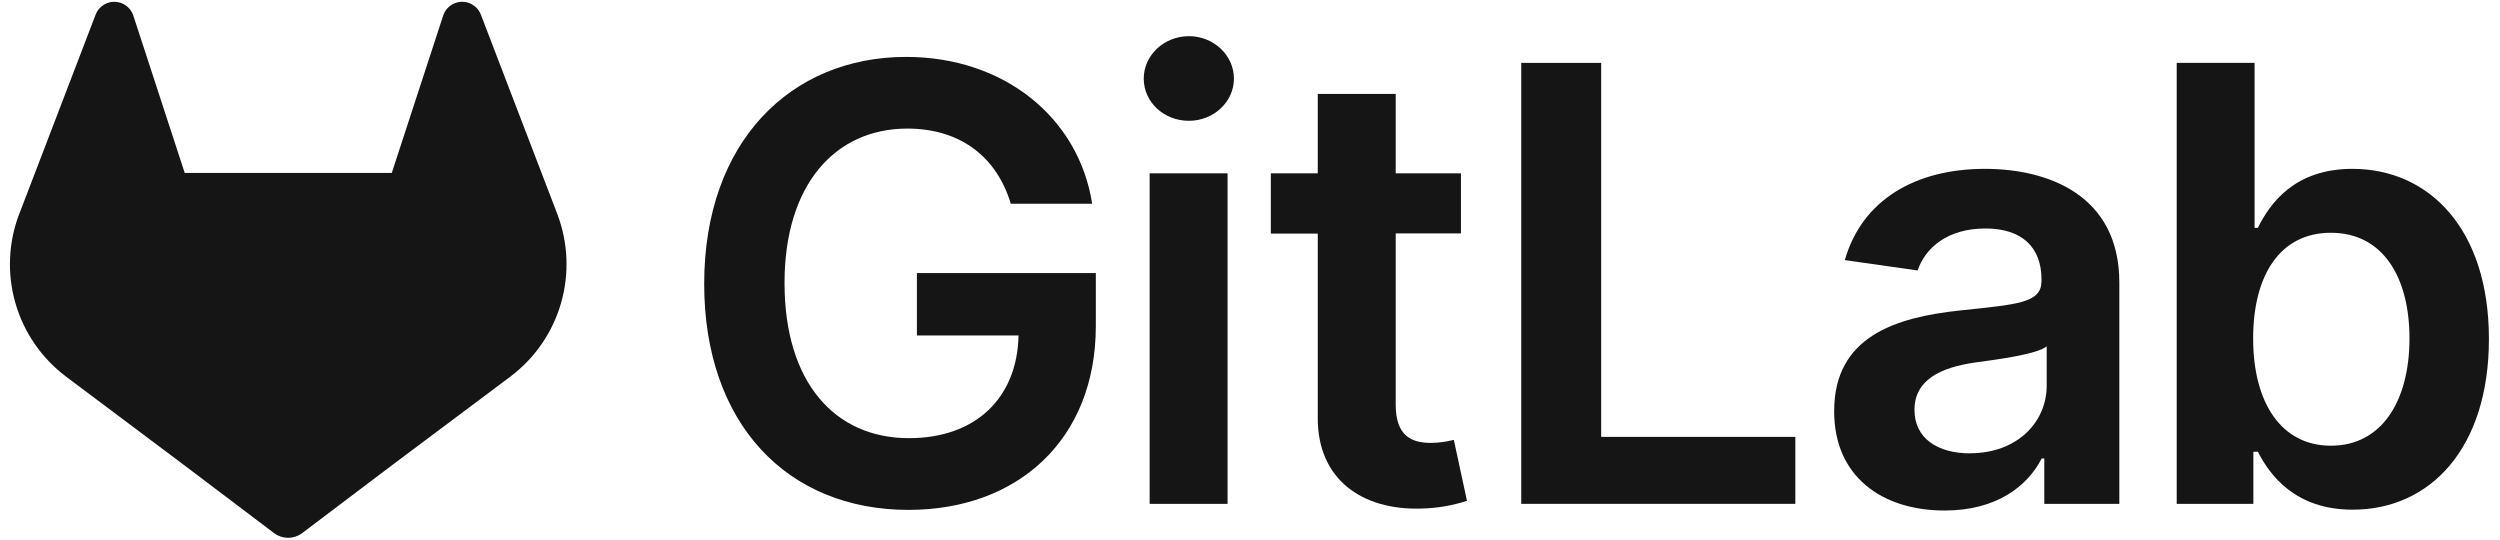 <svg width="139" height="30" viewBox="0 0 139 30" fill="none" xmlns="http://www.w3.org/2000/svg">
<g clip-path="url(#clip0_1_12)">
<path d="M30.984 11.895L30.942 11.784L26.73 0.797C26.645 0.582 26.493 0.399 26.297 0.275C26.151 0.181 25.984 0.123 25.811 0.105C25.639 0.087 25.464 0.11 25.301 0.172C25.139 0.234 24.993 0.333 24.876 0.461C24.759 0.589 24.673 0.743 24.626 0.911L21.783 9.614H10.27L7.427 0.911C7.379 0.744 7.294 0.59 7.176 0.462C7.059 0.334 6.913 0.235 6.751 0.173C6.589 0.112 6.414 0.089 6.241 0.106C6.069 0.124 5.902 0.182 5.756 0.275C5.56 0.399 5.408 0.582 5.323 0.797L1.113 11.786L1.069 11.895C0.463 13.479 0.388 15.217 0.856 16.848C1.324 18.478 2.31 19.912 3.664 20.933L3.68 20.945L3.716 20.973L10.123 25.775L13.302 28.177L15.233 29.637C15.459 29.808 15.736 29.901 16.02 29.901C16.303 29.901 16.58 29.808 16.806 29.637L18.737 28.177L21.916 25.775L28.369 20.945L28.387 20.931C29.741 19.91 30.727 18.477 31.195 16.847C31.663 15.217 31.589 13.479 30.984 11.895Z" fill="#151515"/>
<path d="M56.2 11.327H60.725C59.971 6.515 55.804 3.164 50.382 3.164C43.967 3.164 39.153 7.88 39.153 15.779C39.153 23.538 43.751 28.35 50.514 28.35C56.583 28.35 60.928 24.446 60.928 18.126V15.181H50.98V18.652H56.631C56.559 22.149 54.225 24.362 50.537 24.362C46.433 24.362 43.62 21.287 43.62 15.732C43.62 10.213 46.48 7.149 50.442 7.149C53.398 7.149 55.421 8.728 56.2 11.327Z" fill="#151515"/>
<path d="M63.92 28.014H68.253V9.636H63.92V28.014ZM66.106 6.716C67.482 6.716 68.607 5.661 68.607 4.37C68.607 3.078 67.482 2.011 66.106 2.011C64.729 2.011 63.592 3.064 63.592 4.37C63.592 5.675 64.709 6.716 66.098 6.716H66.106Z" fill="#151515"/>
<path d="M81.229 9.636H77.601V5.222H73.268V9.636H70.659V12.988H73.268V23.212C73.244 26.671 75.759 28.377 79.013 28.276C79.88 28.259 80.74 28.114 81.564 27.845L80.833 24.456C80.419 24.563 79.994 24.62 79.566 24.625C78.475 24.625 77.601 24.241 77.601 22.493V12.978H81.229V9.636Z" fill="#151515"/>
<path d="M84.582 28.014H99.821V24.291H89.025V3.497H84.582V28.014Z" fill="#151515"/>
<path d="M108.121 28.385C111.006 28.385 112.729 27.032 113.519 25.489H113.663V28.014H117.835V15.708C117.835 10.848 113.873 9.388 110.364 9.388C106.498 9.388 103.53 11.111 102.572 14.462L106.619 15.038C107.049 13.781 108.27 12.704 110.394 12.704C112.407 12.704 113.508 13.733 113.508 15.541V15.613C113.508 16.856 112.202 16.918 108.958 17.264C105.392 17.647 101.98 18.712 101.98 22.854C101.968 26.47 104.613 28.385 108.121 28.385ZM109.546 25.207C107.738 25.207 106.445 24.38 106.445 22.789C106.445 21.124 107.893 20.43 109.822 20.154C110.961 19.999 113.235 19.711 113.796 19.258V21.424C113.808 23.464 112.155 25.201 109.546 25.201V25.207Z" fill="#151515"/>
<path d="M121.025 28.014H125.287V25.117H125.537C126.221 26.458 127.645 28.338 130.806 28.338C135.139 28.338 138.384 24.901 138.384 18.845C138.384 12.716 135.044 9.388 130.794 9.388C127.55 9.388 126.197 11.339 125.537 12.668H125.355V3.497H121.025V28.014ZM125.275 18.821C125.275 15.245 126.807 12.942 129.596 12.942C132.481 12.942 133.967 15.396 133.967 18.821C133.967 22.246 132.459 24.781 129.596 24.781C126.831 24.781 125.275 22.387 125.275 18.821Z" fill="#151515"/>
</g>
<defs>
<clipPath id="clip0_1_12">
<rect width="139" height="30" fill="white"/>
</clipPath>
</defs>
</svg>

